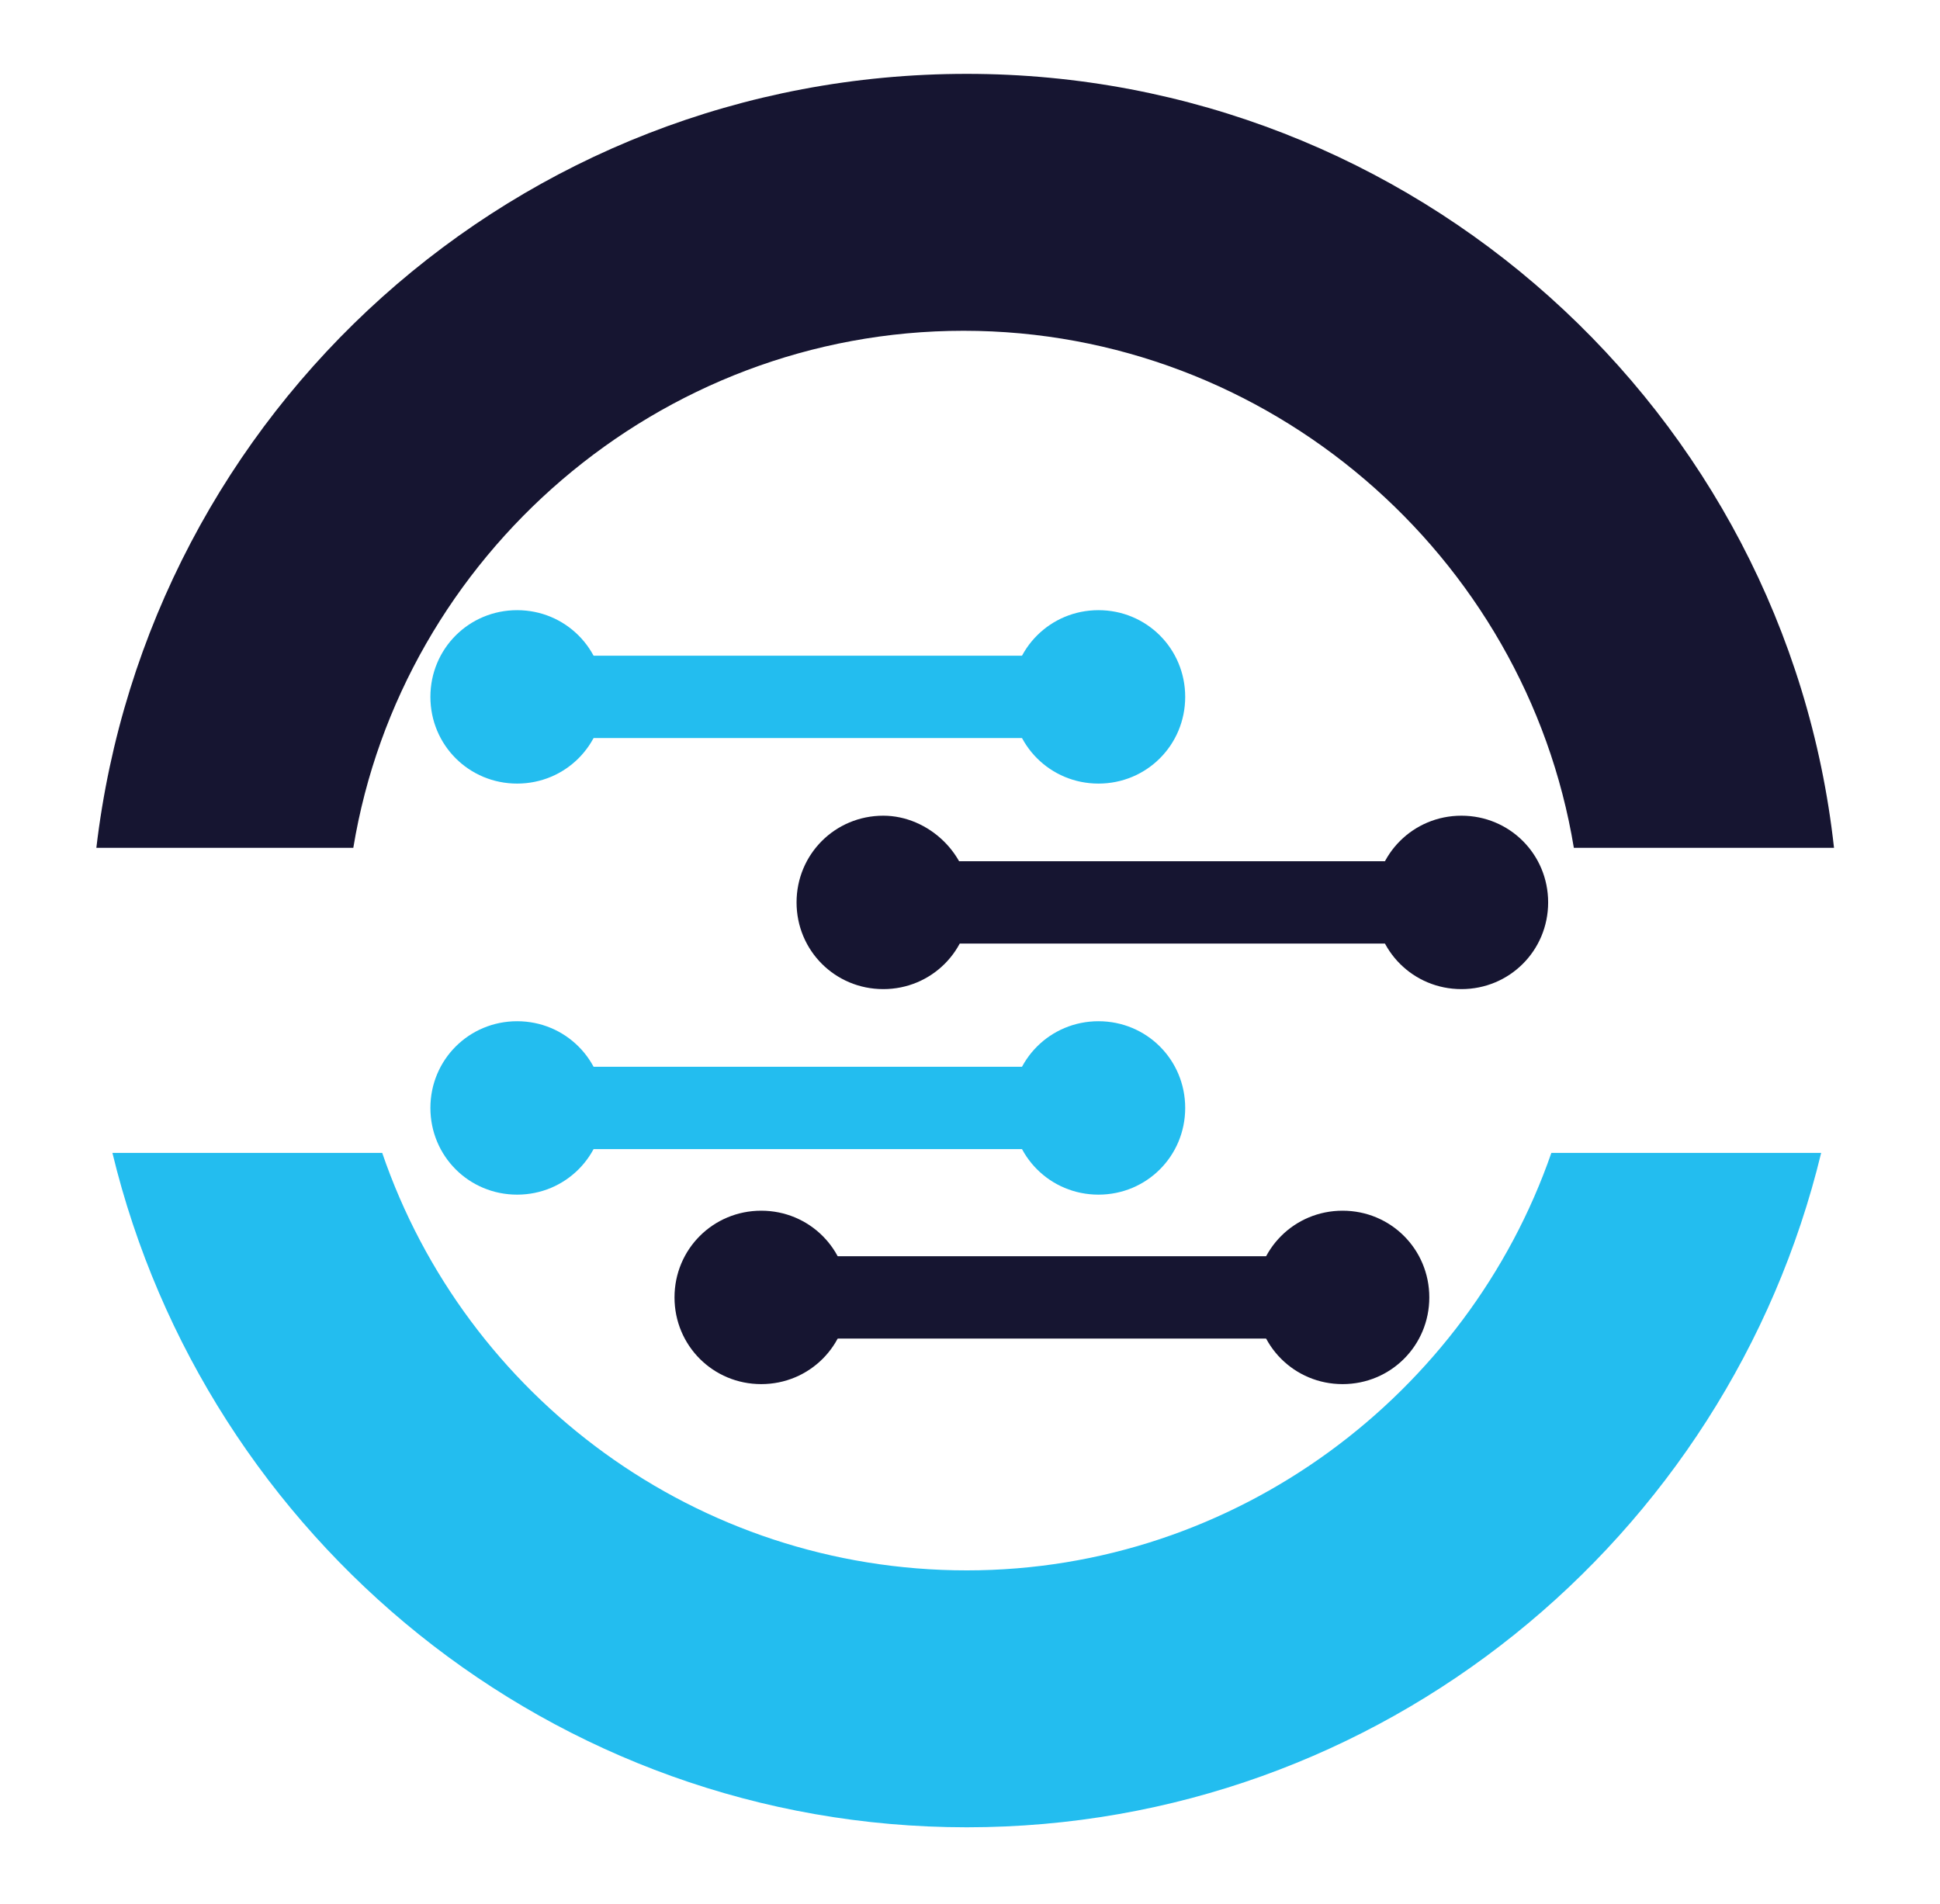 <?xml version="1.0" encoding="utf-8"?>
<!-- Generator: Adobe Illustrator 27.0.1, SVG Export Plug-In . SVG Version: 6.00 Build 0)  -->
<svg version="1.1" id="Layer_1" xmlns="http://www.w3.org/2000/svg" xmlns:xlink="http://www.w3.org/1999/xlink" x="0px" y="0px"
	 viewBox="0 0 60.4 59.3" style="enable-background:new 0 0 60.4 59.3;" xml:space="preserve">
<style type="text/css">
	.st0{fill-rule:evenodd;clip-rule:evenodd;fill:#161531;}
	.st1{fill:none;stroke:#161531;stroke-width:2.564;stroke-miterlimit:10;}
	.st2{fill-rule:evenodd;clip-rule:evenodd;fill:#23BDEF;}
	.st3{fill:#23BDEF;stroke:#23BDEF;stroke-width:2.564;stroke-miterlimit:10;}
	.st4{fill:#161531;}
	.st5{fill:#23BDEF;}
</style>
<g>
	<path class="st0" d="M30.2,28.1c0,1.5-1.2,2.7-2.7,2.7c-1.5,0-2.7-1.2-2.7-2.7c0-1.5,1.2-2.7,2.7-2.7
		C28.9,25.4,30.2,26.6,30.2,28.1L30.2,28.1z"/>
	<path class="st0" d="M48.2,28.1c0,1.5-1.2,2.7-2.7,2.7c-1.5,0-2.7-1.2-2.7-2.7c0-1.5,1.2-2.7,2.7-2.7C47,25.4,48.2,26.6,48.2,28.1
		L48.2,28.1z"/>
	<line class="st1" x1="26.9" y1="28.1" x2="44.1" y2="28.1"/>
</g>
<g>
	<path class="st0" d="M26.4,40.4c0,1.5-1.2,2.7-2.7,2.7c-1.5,0-2.7-1.2-2.7-2.7s1.2-2.7,2.7-2.7C25.2,37.7,26.4,38.9,26.4,40.4
		L26.4,40.4z"/>
	<path class="st0" d="M44.5,40.4c0,1.5-1.2,2.7-2.7,2.7c-1.5,0-2.7-1.2-2.7-2.7s1.2-2.7,2.7-2.7C43.3,37.7,44.5,38.9,44.5,40.4
		L44.5,40.4z"/>
	<line class="st1" x1="23.2" y1="40.4" x2="40.4" y2="40.4"/>
</g>
<g>
	<path class="st2" d="M18.8,34.5c0,1.5-1.2,2.7-2.7,2.7c-1.5,0-2.7-1.2-2.7-2.7c0-1.5,1.2-2.7,2.7-2.7C17.6,31.8,18.8,33,18.8,34.5
		L18.8,34.5z"/>
	<path class="st2" d="M36.9,34.5c0,1.5-1.2,2.7-2.7,2.7c-1.5,0-2.7-1.2-2.7-2.7c0-1.5,1.2-2.7,2.7-2.7C35.7,31.8,36.9,33,36.9,34.5
		L36.9,34.5z"/>
	<line class="st3" x1="15.5" y1="34.5" x2="32.8" y2="34.5"/>
</g>
<g>
	<path class="st2" d="M18.8,21.7c0,1.5-1.2,2.7-2.7,2.7c-1.5,0-2.7-1.2-2.7-2.7c0-1.5,1.2-2.7,2.7-2.7C17.6,19,18.8,20.2,18.8,21.7
		L18.8,21.7z"/>
	<path class="st2" d="M36.9,21.7c0,1.5-1.2,2.7-2.7,2.7c-1.5,0-2.7-1.2-2.7-2.7c0-1.5,1.2-2.7,2.7-2.7C35.7,19,36.9,20.2,36.9,21.7
		L36.9,21.7z"/>
	<line class="st3" x1="15.5" y1="21.7" x2="32.8" y2="21.7"/>
</g>
<path class="st4" d="M11,26.4c1.5-9.1,9.5-16.1,19-16.1c9.5,0,17.5,7,19,16.1h8.1C55.6,12.8,44,2.3,30.1,2.3
	C16.1,2.3,4.6,12.8,3,26.4H11z"/>
<path class="st5" d="M48.3,35.9c-2.6,7.5-9.8,13-18.2,13c-8.4,0-15.6-5.4-18.2-13H3.5c2.9,12,13.7,21,26.6,21c12.9,0,23.7-9,26.6-21
	H48.3z"/>
</svg>
